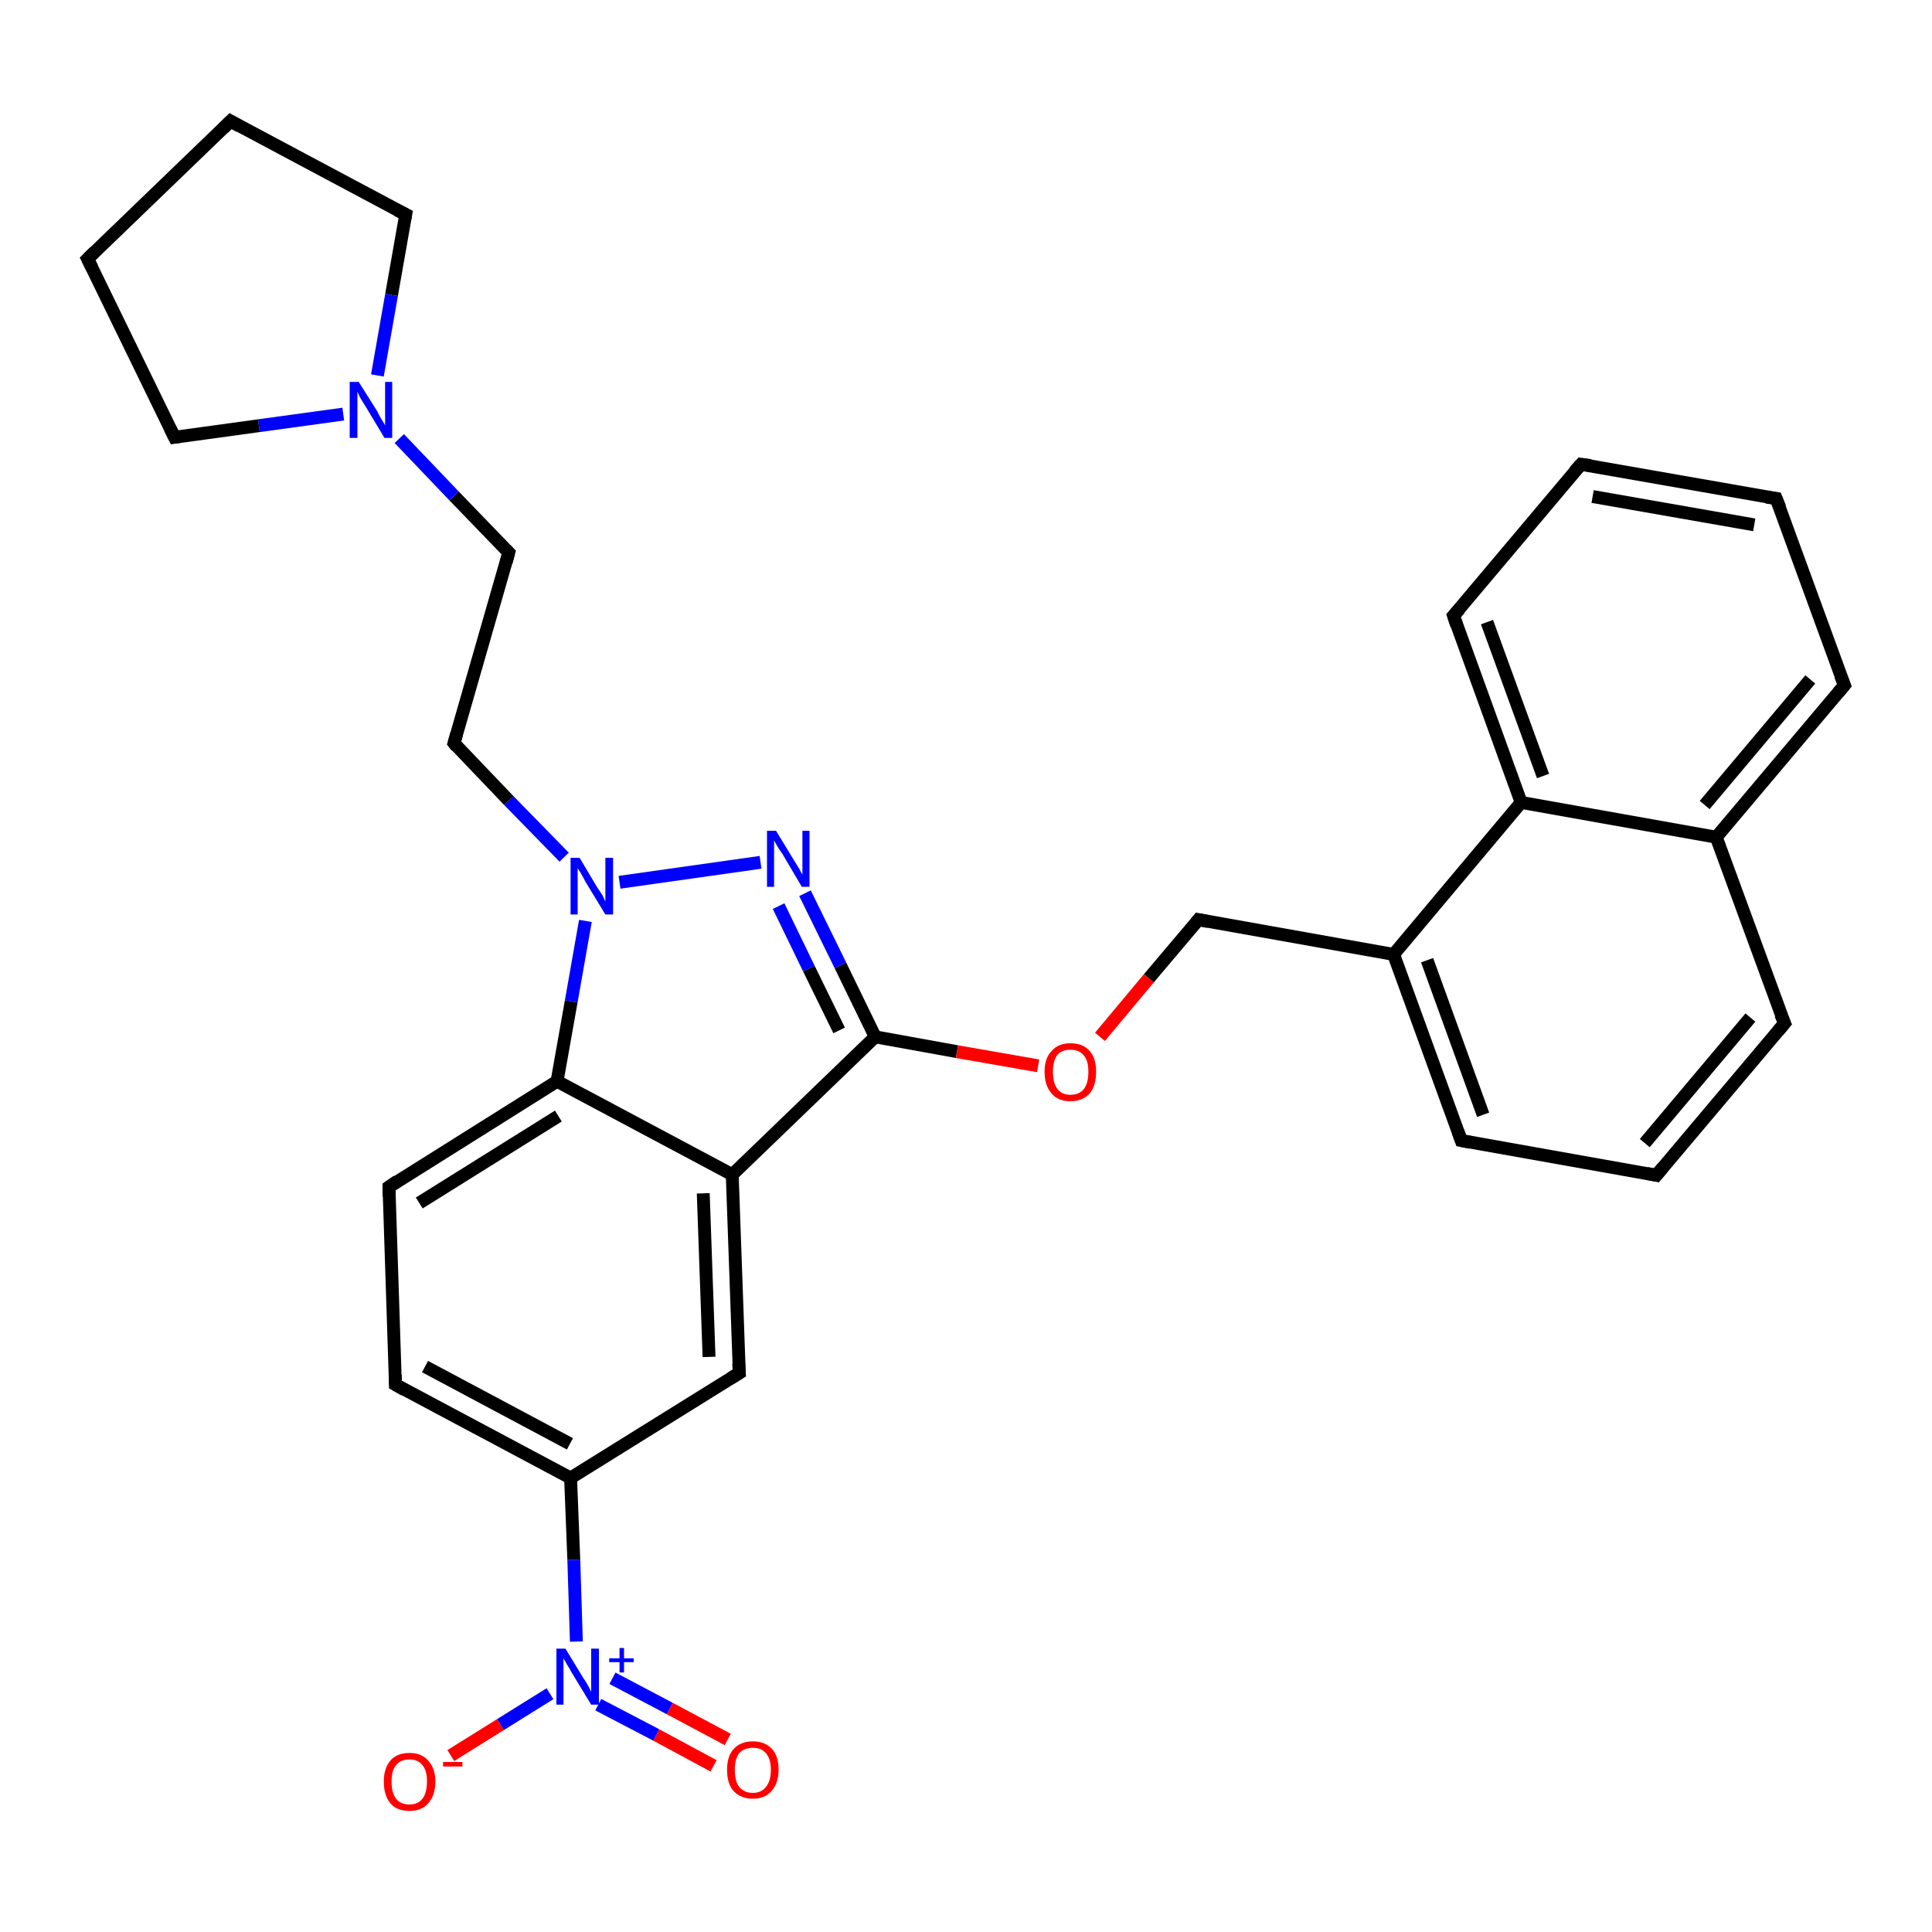 <?xml version='1.0' encoding='iso-8859-1'?>
<svg version='1.1' baseProfile='full'
              xmlns='http://www.w3.org/2000/svg'
                      xmlns:rdkit='http://www.rdkit.org/xml'
                      xmlns:xlink='http://www.w3.org/1999/xlink'
                  xml:space='preserve'
width='300px' height='300px' viewBox='0 0 300 300'>
<!-- END OF HEADER -->
<rect style='opacity:1.0;fill:#FFFFFF;stroke:none' width='300.0' height='300.0' x='0.0' y='0.0'> </rect>
<path class='bond-0 atom-0 atom-1' d='M 110.8,274.2 L 101.9,269.4' style='fill:none;fill-rule:evenodd;stroke:#FF0000;stroke-width:2.0px;stroke-linecap:butt;stroke-linejoin:miter;stroke-opacity:1' />
<path class='bond-0 atom-0 atom-1' d='M 101.9,269.4 L 92.9,264.7' style='fill:none;fill-rule:evenodd;stroke:#0000FF;stroke-width:2.0px;stroke-linecap:butt;stroke-linejoin:miter;stroke-opacity:1' />
<path class='bond-0 atom-0 atom-1' d='M 113.0,270.1 L 104.0,265.3' style='fill:none;fill-rule:evenodd;stroke:#FF0000;stroke-width:2.0px;stroke-linecap:butt;stroke-linejoin:miter;stroke-opacity:1' />
<path class='bond-0 atom-0 atom-1' d='M 104.0,265.3 L 95.1,260.6' style='fill:none;fill-rule:evenodd;stroke:#0000FF;stroke-width:2.0px;stroke-linecap:butt;stroke-linejoin:miter;stroke-opacity:1' />
<path class='bond-1 atom-1 atom-2' d='M 85.4,263.0 L 77.7,267.8' style='fill:none;fill-rule:evenodd;stroke:#0000FF;stroke-width:2.0px;stroke-linecap:butt;stroke-linejoin:miter;stroke-opacity:1' />
<path class='bond-1 atom-1 atom-2' d='M 77.7,267.8 L 70.0,272.6' style='fill:none;fill-rule:evenodd;stroke:#FF0000;stroke-width:2.0px;stroke-linecap:butt;stroke-linejoin:miter;stroke-opacity:1' />
<path class='bond-2 atom-1 atom-3' d='M 89.5,254.9 L 89.1,242.2' style='fill:none;fill-rule:evenodd;stroke:#0000FF;stroke-width:2.0px;stroke-linecap:butt;stroke-linejoin:miter;stroke-opacity:1' />
<path class='bond-2 atom-1 atom-3' d='M 89.1,242.2 L 88.6,229.5' style='fill:none;fill-rule:evenodd;stroke:#000000;stroke-width:2.0px;stroke-linecap:butt;stroke-linejoin:miter;stroke-opacity:1' />
<path class='bond-3 atom-3 atom-4' d='M 88.6,229.5 L 61.4,215.0' style='fill:none;fill-rule:evenodd;stroke:#000000;stroke-width:2.0px;stroke-linecap:butt;stroke-linejoin:miter;stroke-opacity:1' />
<path class='bond-3 atom-3 atom-4' d='M 88.5,224.2 L 66.0,212.2' style='fill:none;fill-rule:evenodd;stroke:#000000;stroke-width:2.0px;stroke-linecap:butt;stroke-linejoin:miter;stroke-opacity:1' />
<path class='bond-4 atom-4 atom-5' d='M 61.4,215.0 L 60.4,184.3' style='fill:none;fill-rule:evenodd;stroke:#000000;stroke-width:2.0px;stroke-linecap:butt;stroke-linejoin:miter;stroke-opacity:1' />
<path class='bond-5 atom-5 atom-6' d='M 60.4,184.3 L 86.5,167.9' style='fill:none;fill-rule:evenodd;stroke:#000000;stroke-width:2.0px;stroke-linecap:butt;stroke-linejoin:miter;stroke-opacity:1' />
<path class='bond-5 atom-5 atom-6' d='M 65.1,186.8 L 86.7,173.3' style='fill:none;fill-rule:evenodd;stroke:#000000;stroke-width:2.0px;stroke-linecap:butt;stroke-linejoin:miter;stroke-opacity:1' />
<path class='bond-6 atom-6 atom-7' d='M 86.5,167.9 L 113.7,182.4' style='fill:none;fill-rule:evenodd;stroke:#000000;stroke-width:2.0px;stroke-linecap:butt;stroke-linejoin:miter;stroke-opacity:1' />
<path class='bond-7 atom-7 atom-8' d='M 113.7,182.4 L 114.8,213.2' style='fill:none;fill-rule:evenodd;stroke:#000000;stroke-width:2.0px;stroke-linecap:butt;stroke-linejoin:miter;stroke-opacity:1' />
<path class='bond-7 atom-7 atom-8' d='M 109.2,185.3 L 110.1,210.7' style='fill:none;fill-rule:evenodd;stroke:#000000;stroke-width:2.0px;stroke-linecap:butt;stroke-linejoin:miter;stroke-opacity:1' />
<path class='bond-8 atom-7 atom-9' d='M 113.7,182.4 L 135.9,161.0' style='fill:none;fill-rule:evenodd;stroke:#000000;stroke-width:2.0px;stroke-linecap:butt;stroke-linejoin:miter;stroke-opacity:1' />
<path class='bond-9 atom-9 atom-10' d='M 135.9,161.0 L 148.6,163.3' style='fill:none;fill-rule:evenodd;stroke:#000000;stroke-width:2.0px;stroke-linecap:butt;stroke-linejoin:miter;stroke-opacity:1' />
<path class='bond-9 atom-9 atom-10' d='M 148.6,163.3 L 161.2,165.5' style='fill:none;fill-rule:evenodd;stroke:#FF0000;stroke-width:2.0px;stroke-linecap:butt;stroke-linejoin:miter;stroke-opacity:1' />
<path class='bond-10 atom-10 atom-11' d='M 170.8,161.0 L 178.4,151.9' style='fill:none;fill-rule:evenodd;stroke:#FF0000;stroke-width:2.0px;stroke-linecap:butt;stroke-linejoin:miter;stroke-opacity:1' />
<path class='bond-10 atom-10 atom-11' d='M 178.4,151.9 L 186.1,142.8' style='fill:none;fill-rule:evenodd;stroke:#000000;stroke-width:2.0px;stroke-linecap:butt;stroke-linejoin:miter;stroke-opacity:1' />
<path class='bond-11 atom-11 atom-12' d='M 186.1,142.8 L 216.4,148.2' style='fill:none;fill-rule:evenodd;stroke:#000000;stroke-width:2.0px;stroke-linecap:butt;stroke-linejoin:miter;stroke-opacity:1' />
<path class='bond-12 atom-12 atom-13' d='M 216.4,148.2 L 226.9,177.1' style='fill:none;fill-rule:evenodd;stroke:#000000;stroke-width:2.0px;stroke-linecap:butt;stroke-linejoin:miter;stroke-opacity:1' />
<path class='bond-12 atom-12 atom-13' d='M 221.6,149.1 L 230.3,173.1' style='fill:none;fill-rule:evenodd;stroke:#000000;stroke-width:2.0px;stroke-linecap:butt;stroke-linejoin:miter;stroke-opacity:1' />
<path class='bond-13 atom-13 atom-14' d='M 226.9,177.1 L 257.2,182.5' style='fill:none;fill-rule:evenodd;stroke:#000000;stroke-width:2.0px;stroke-linecap:butt;stroke-linejoin:miter;stroke-opacity:1' />
<path class='bond-14 atom-14 atom-15' d='M 257.2,182.5 L 277.1,158.9' style='fill:none;fill-rule:evenodd;stroke:#000000;stroke-width:2.0px;stroke-linecap:butt;stroke-linejoin:miter;stroke-opacity:1' />
<path class='bond-14 atom-14 atom-15' d='M 255.4,177.5 L 271.8,158.0' style='fill:none;fill-rule:evenodd;stroke:#000000;stroke-width:2.0px;stroke-linecap:butt;stroke-linejoin:miter;stroke-opacity:1' />
<path class='bond-15 atom-15 atom-16' d='M 277.1,158.9 L 266.5,130.0' style='fill:none;fill-rule:evenodd;stroke:#000000;stroke-width:2.0px;stroke-linecap:butt;stroke-linejoin:miter;stroke-opacity:1' />
<path class='bond-16 atom-16 atom-17' d='M 266.5,130.0 L 286.4,106.4' style='fill:none;fill-rule:evenodd;stroke:#000000;stroke-width:2.0px;stroke-linecap:butt;stroke-linejoin:miter;stroke-opacity:1' />
<path class='bond-16 atom-16 atom-17' d='M 264.7,125.0 L 281.1,105.5' style='fill:none;fill-rule:evenodd;stroke:#000000;stroke-width:2.0px;stroke-linecap:butt;stroke-linejoin:miter;stroke-opacity:1' />
<path class='bond-17 atom-17 atom-18' d='M 286.4,106.4 L 275.8,77.4' style='fill:none;fill-rule:evenodd;stroke:#000000;stroke-width:2.0px;stroke-linecap:butt;stroke-linejoin:miter;stroke-opacity:1' />
<path class='bond-18 atom-18 atom-19' d='M 275.8,77.4 L 245.5,72.1' style='fill:none;fill-rule:evenodd;stroke:#000000;stroke-width:2.0px;stroke-linecap:butt;stroke-linejoin:miter;stroke-opacity:1' />
<path class='bond-18 atom-18 atom-19' d='M 272.4,81.5 L 247.3,77.1' style='fill:none;fill-rule:evenodd;stroke:#000000;stroke-width:2.0px;stroke-linecap:butt;stroke-linejoin:miter;stroke-opacity:1' />
<path class='bond-19 atom-19 atom-20' d='M 245.5,72.1 L 225.7,95.6' style='fill:none;fill-rule:evenodd;stroke:#000000;stroke-width:2.0px;stroke-linecap:butt;stroke-linejoin:miter;stroke-opacity:1' />
<path class='bond-20 atom-20 atom-21' d='M 225.7,95.6 L 236.2,124.6' style='fill:none;fill-rule:evenodd;stroke:#000000;stroke-width:2.0px;stroke-linecap:butt;stroke-linejoin:miter;stroke-opacity:1' />
<path class='bond-20 atom-20 atom-21' d='M 230.9,96.6 L 239.6,120.5' style='fill:none;fill-rule:evenodd;stroke:#000000;stroke-width:2.0px;stroke-linecap:butt;stroke-linejoin:miter;stroke-opacity:1' />
<path class='bond-21 atom-9 atom-22' d='M 135.9,161.0 L 130.5,149.9' style='fill:none;fill-rule:evenodd;stroke:#000000;stroke-width:2.0px;stroke-linecap:butt;stroke-linejoin:miter;stroke-opacity:1' />
<path class='bond-21 atom-9 atom-22' d='M 130.5,149.9 L 125.0,138.7' style='fill:none;fill-rule:evenodd;stroke:#0000FF;stroke-width:2.0px;stroke-linecap:butt;stroke-linejoin:miter;stroke-opacity:1' />
<path class='bond-21 atom-9 atom-22' d='M 130.3,160.0 L 125.6,150.4' style='fill:none;fill-rule:evenodd;stroke:#000000;stroke-width:2.0px;stroke-linecap:butt;stroke-linejoin:miter;stroke-opacity:1' />
<path class='bond-21 atom-9 atom-22' d='M 125.6,150.4 L 120.9,140.7' style='fill:none;fill-rule:evenodd;stroke:#0000FF;stroke-width:2.0px;stroke-linecap:butt;stroke-linejoin:miter;stroke-opacity:1' />
<path class='bond-22 atom-22 atom-23' d='M 118.1,133.9 L 96.2,137.0' style='fill:none;fill-rule:evenodd;stroke:#0000FF;stroke-width:2.0px;stroke-linecap:butt;stroke-linejoin:miter;stroke-opacity:1' />
<path class='bond-23 atom-23 atom-24' d='M 87.6,133.1 L 79.0,124.3' style='fill:none;fill-rule:evenodd;stroke:#0000FF;stroke-width:2.0px;stroke-linecap:butt;stroke-linejoin:miter;stroke-opacity:1' />
<path class='bond-23 atom-23 atom-24' d='M 79.0,124.3 L 70.5,115.4' style='fill:none;fill-rule:evenodd;stroke:#000000;stroke-width:2.0px;stroke-linecap:butt;stroke-linejoin:miter;stroke-opacity:1' />
<path class='bond-24 atom-24 atom-25' d='M 70.5,115.4 L 79.0,85.8' style='fill:none;fill-rule:evenodd;stroke:#000000;stroke-width:2.0px;stroke-linecap:butt;stroke-linejoin:miter;stroke-opacity:1' />
<path class='bond-25 atom-25 atom-26' d='M 79.0,85.8 L 70.5,77.0' style='fill:none;fill-rule:evenodd;stroke:#000000;stroke-width:2.0px;stroke-linecap:butt;stroke-linejoin:miter;stroke-opacity:1' />
<path class='bond-25 atom-25 atom-26' d='M 70.5,77.0 L 62.0,68.1' style='fill:none;fill-rule:evenodd;stroke:#0000FF;stroke-width:2.0px;stroke-linecap:butt;stroke-linejoin:miter;stroke-opacity:1' />
<path class='bond-26 atom-26 atom-27' d='M 53.3,64.3 L 40.2,66.1' style='fill:none;fill-rule:evenodd;stroke:#0000FF;stroke-width:2.0px;stroke-linecap:butt;stroke-linejoin:miter;stroke-opacity:1' />
<path class='bond-26 atom-26 atom-27' d='M 40.2,66.1 L 27.1,67.9' style='fill:none;fill-rule:evenodd;stroke:#000000;stroke-width:2.0px;stroke-linecap:butt;stroke-linejoin:miter;stroke-opacity:1' />
<path class='bond-27 atom-27 atom-28' d='M 27.1,67.9 L 13.6,40.2' style='fill:none;fill-rule:evenodd;stroke:#000000;stroke-width:2.0px;stroke-linecap:butt;stroke-linejoin:miter;stroke-opacity:1' />
<path class='bond-28 atom-28 atom-29' d='M 13.6,40.2 L 35.8,18.8' style='fill:none;fill-rule:evenodd;stroke:#000000;stroke-width:2.0px;stroke-linecap:butt;stroke-linejoin:miter;stroke-opacity:1' />
<path class='bond-29 atom-29 atom-30' d='M 35.8,18.8 L 63.0,33.3' style='fill:none;fill-rule:evenodd;stroke:#000000;stroke-width:2.0px;stroke-linecap:butt;stroke-linejoin:miter;stroke-opacity:1' />
<path class='bond-30 atom-8 atom-3' d='M 114.8,213.2 L 88.6,229.5' style='fill:none;fill-rule:evenodd;stroke:#000000;stroke-width:2.0px;stroke-linecap:butt;stroke-linejoin:miter;stroke-opacity:1' />
<path class='bond-31 atom-21 atom-12' d='M 236.2,124.6 L 216.4,148.2' style='fill:none;fill-rule:evenodd;stroke:#000000;stroke-width:2.0px;stroke-linecap:butt;stroke-linejoin:miter;stroke-opacity:1' />
<path class='bond-32 atom-30 atom-26' d='M 63.0,33.3 L 60.8,45.8' style='fill:none;fill-rule:evenodd;stroke:#000000;stroke-width:2.0px;stroke-linecap:butt;stroke-linejoin:miter;stroke-opacity:1' />
<path class='bond-32 atom-30 atom-26' d='M 60.8,45.8 L 58.6,58.3' style='fill:none;fill-rule:evenodd;stroke:#0000FF;stroke-width:2.0px;stroke-linecap:butt;stroke-linejoin:miter;stroke-opacity:1' />
<path class='bond-33 atom-23 atom-6' d='M 90.9,143.0 L 88.7,155.5' style='fill:none;fill-rule:evenodd;stroke:#0000FF;stroke-width:2.0px;stroke-linecap:butt;stroke-linejoin:miter;stroke-opacity:1' />
<path class='bond-33 atom-23 atom-6' d='M 88.7,155.5 L 86.5,167.9' style='fill:none;fill-rule:evenodd;stroke:#000000;stroke-width:2.0px;stroke-linecap:butt;stroke-linejoin:miter;stroke-opacity:1' />
<path class='bond-34 atom-21 atom-16' d='M 236.2,124.6 L 266.5,130.0' style='fill:none;fill-rule:evenodd;stroke:#000000;stroke-width:2.0px;stroke-linecap:butt;stroke-linejoin:miter;stroke-opacity:1' />
<path d='M 62.8,215.8 L 61.4,215.0 L 61.4,213.5' style='fill:none;stroke:#000000;stroke-width:2.0px;stroke-linecap:butt;stroke-linejoin:miter;stroke-opacity:1;' />
<path d='M 60.4,185.8 L 60.4,184.3 L 61.7,183.4' style='fill:none;stroke:#000000;stroke-width:2.0px;stroke-linecap:butt;stroke-linejoin:miter;stroke-opacity:1;' />
<path d='M 114.7,211.7 L 114.8,213.2 L 113.5,214.0' style='fill:none;stroke:#000000;stroke-width:2.0px;stroke-linecap:butt;stroke-linejoin:miter;stroke-opacity:1;' />
<path d='M 185.7,143.3 L 186.1,142.8 L 187.6,143.1' style='fill:none;stroke:#000000;stroke-width:2.0px;stroke-linecap:butt;stroke-linejoin:miter;stroke-opacity:1;' />
<path d='M 226.4,175.7 L 226.9,177.1 L 228.4,177.4' style='fill:none;stroke:#000000;stroke-width:2.0px;stroke-linecap:butt;stroke-linejoin:miter;stroke-opacity:1;' />
<path d='M 255.7,182.2 L 257.2,182.5 L 258.2,181.3' style='fill:none;stroke:#000000;stroke-width:2.0px;stroke-linecap:butt;stroke-linejoin:miter;stroke-opacity:1;' />
<path d='M 276.1,160.1 L 277.1,158.9 L 276.5,157.5' style='fill:none;stroke:#000000;stroke-width:2.0px;stroke-linecap:butt;stroke-linejoin:miter;stroke-opacity:1;' />
<path d='M 285.4,107.6 L 286.4,106.4 L 285.8,104.9' style='fill:none;stroke:#000000;stroke-width:2.0px;stroke-linecap:butt;stroke-linejoin:miter;stroke-opacity:1;' />
<path d='M 276.4,78.9 L 275.8,77.4 L 274.3,77.2' style='fill:none;stroke:#000000;stroke-width:2.0px;stroke-linecap:butt;stroke-linejoin:miter;stroke-opacity:1;' />
<path d='M 247.0,72.3 L 245.5,72.1 L 244.5,73.2' style='fill:none;stroke:#000000;stroke-width:2.0px;stroke-linecap:butt;stroke-linejoin:miter;stroke-opacity:1;' />
<path d='M 226.7,94.5 L 225.7,95.6 L 226.2,97.1' style='fill:none;stroke:#000000;stroke-width:2.0px;stroke-linecap:butt;stroke-linejoin:miter;stroke-opacity:1;' />
<path d='M 70.9,115.9 L 70.5,115.4 L 70.9,114.0' style='fill:none;stroke:#000000;stroke-width:2.0px;stroke-linecap:butt;stroke-linejoin:miter;stroke-opacity:1;' />
<path d='M 78.6,87.3 L 79.0,85.8 L 78.6,85.4' style='fill:none;stroke:#000000;stroke-width:2.0px;stroke-linecap:butt;stroke-linejoin:miter;stroke-opacity:1;' />
<path d='M 27.8,67.8 L 27.1,67.9 L 26.4,66.5' style='fill:none;stroke:#000000;stroke-width:2.0px;stroke-linecap:butt;stroke-linejoin:miter;stroke-opacity:1;' />
<path d='M 14.3,41.6 L 13.6,40.2 L 14.7,39.1' style='fill:none;stroke:#000000;stroke-width:2.0px;stroke-linecap:butt;stroke-linejoin:miter;stroke-opacity:1;' />
<path d='M 34.7,19.9 L 35.8,18.8 L 37.2,19.6' style='fill:none;stroke:#000000;stroke-width:2.0px;stroke-linecap:butt;stroke-linejoin:miter;stroke-opacity:1;' />
<path d='M 61.6,32.6 L 63.0,33.3 L 62.9,33.9' style='fill:none;stroke:#000000;stroke-width:2.0px;stroke-linecap:butt;stroke-linejoin:miter;stroke-opacity:1;' />
<path class='atom-0' d='M 112.9 274.8
Q 112.9 272.7, 113.9 271.6
Q 115.0 270.4, 116.9 270.4
Q 118.8 270.4, 119.9 271.6
Q 120.9 272.7, 120.9 274.8
Q 120.9 276.9, 119.8 278.1
Q 118.8 279.3, 116.9 279.3
Q 115.0 279.3, 113.9 278.1
Q 112.9 277.0, 112.9 274.8
M 116.9 278.4
Q 118.2 278.4, 118.9 277.5
Q 119.7 276.6, 119.7 274.8
Q 119.7 273.1, 118.9 272.2
Q 118.2 271.4, 116.9 271.4
Q 115.6 271.4, 114.8 272.2
Q 114.1 273.1, 114.1 274.8
Q 114.1 276.6, 114.8 277.5
Q 115.6 278.4, 116.9 278.4
' fill='#FF0000'/>
<path class='atom-1' d='M 87.8 256.0
L 90.6 260.6
Q 90.9 261.0, 91.4 261.9
Q 91.8 262.7, 91.8 262.7
L 91.8 256.0
L 93.0 256.0
L 93.0 264.7
L 91.8 264.7
L 88.7 259.6
Q 88.4 259.0, 88.0 258.4
Q 87.6 257.7, 87.5 257.5
L 87.5 264.7
L 86.4 264.7
L 86.4 256.0
L 87.8 256.0
' fill='#0000FF'/>
<path class='atom-1' d='M 94.6 257.5
L 96.2 257.5
L 96.2 255.9
L 96.9 255.9
L 96.9 257.5
L 98.4 257.5
L 98.4 258.1
L 96.9 258.1
L 96.9 259.7
L 96.2 259.7
L 96.2 258.1
L 94.6 258.1
L 94.6 257.5
' fill='#0000FF'/>
<path class='atom-2' d='M 59.6 276.6
Q 59.6 274.6, 60.6 273.4
Q 61.6 272.2, 63.6 272.2
Q 65.5 272.2, 66.5 273.4
Q 67.6 274.6, 67.6 276.6
Q 67.6 278.8, 66.5 280.0
Q 65.5 281.2, 63.6 281.2
Q 61.6 281.2, 60.6 280.0
Q 59.6 278.8, 59.6 276.6
M 63.6 280.2
Q 64.9 280.2, 65.6 279.3
Q 66.3 278.4, 66.3 276.6
Q 66.3 274.9, 65.6 274.1
Q 64.9 273.2, 63.6 273.2
Q 62.2 273.2, 61.5 274.1
Q 60.8 274.9, 60.8 276.6
Q 60.8 278.4, 61.5 279.3
Q 62.2 280.2, 63.6 280.2
' fill='#FF0000'/>
<path class='atom-2' d='M 68.8 273.6
L 71.8 273.6
L 71.8 274.3
L 68.8 274.3
L 68.8 273.6
' fill='#FF0000'/>
<path class='atom-10' d='M 162.2 166.4
Q 162.2 164.3, 163.3 163.2
Q 164.3 162.0, 166.2 162.0
Q 168.2 162.0, 169.2 163.2
Q 170.2 164.3, 170.2 166.4
Q 170.2 168.6, 169.2 169.8
Q 168.1 171.0, 166.2 171.0
Q 164.3 171.0, 163.3 169.8
Q 162.2 168.6, 162.2 166.4
M 166.2 170.0
Q 167.6 170.0, 168.3 169.1
Q 169.0 168.2, 169.0 166.4
Q 169.0 164.7, 168.3 163.9
Q 167.6 163.0, 166.2 163.0
Q 164.9 163.0, 164.2 163.8
Q 163.5 164.7, 163.5 166.4
Q 163.5 168.2, 164.2 169.1
Q 164.9 170.0, 166.2 170.0
' fill='#FF0000'/>
<path class='atom-22' d='M 120.5 129.0
L 123.3 133.6
Q 123.6 134.1, 124.1 134.9
Q 124.5 135.7, 124.6 135.8
L 124.6 129.0
L 125.7 129.0
L 125.7 137.7
L 124.5 137.7
L 121.5 132.6
Q 121.1 132.1, 120.7 131.4
Q 120.3 130.7, 120.2 130.5
L 120.2 137.7
L 119.1 137.7
L 119.1 129.0
L 120.5 129.0
' fill='#0000FF'/>
<path class='atom-23' d='M 90.0 133.2
L 92.8 137.9
Q 93.1 138.3, 93.6 139.1
Q 94.0 140.0, 94.0 140.0
L 94.0 133.2
L 95.2 133.2
L 95.2 142.0
L 94.0 142.0
L 90.9 136.9
Q 90.6 136.3, 90.2 135.6
Q 89.8 135.0, 89.7 134.8
L 89.7 142.0
L 88.6 142.0
L 88.6 133.2
L 90.0 133.2
' fill='#0000FF'/>
<path class='atom-26' d='M 55.7 59.3
L 58.6 63.9
Q 58.8 64.4, 59.3 65.2
Q 59.8 66.0, 59.8 66.1
L 59.8 59.3
L 60.9 59.3
L 60.9 68.0
L 59.7 68.0
L 56.7 63.0
Q 56.3 62.4, 55.9 61.7
Q 55.6 61.0, 55.5 60.8
L 55.5 68.0
L 54.3 68.0
L 54.3 59.3
L 55.7 59.3
' fill='#0000FF'/>
</svg>
